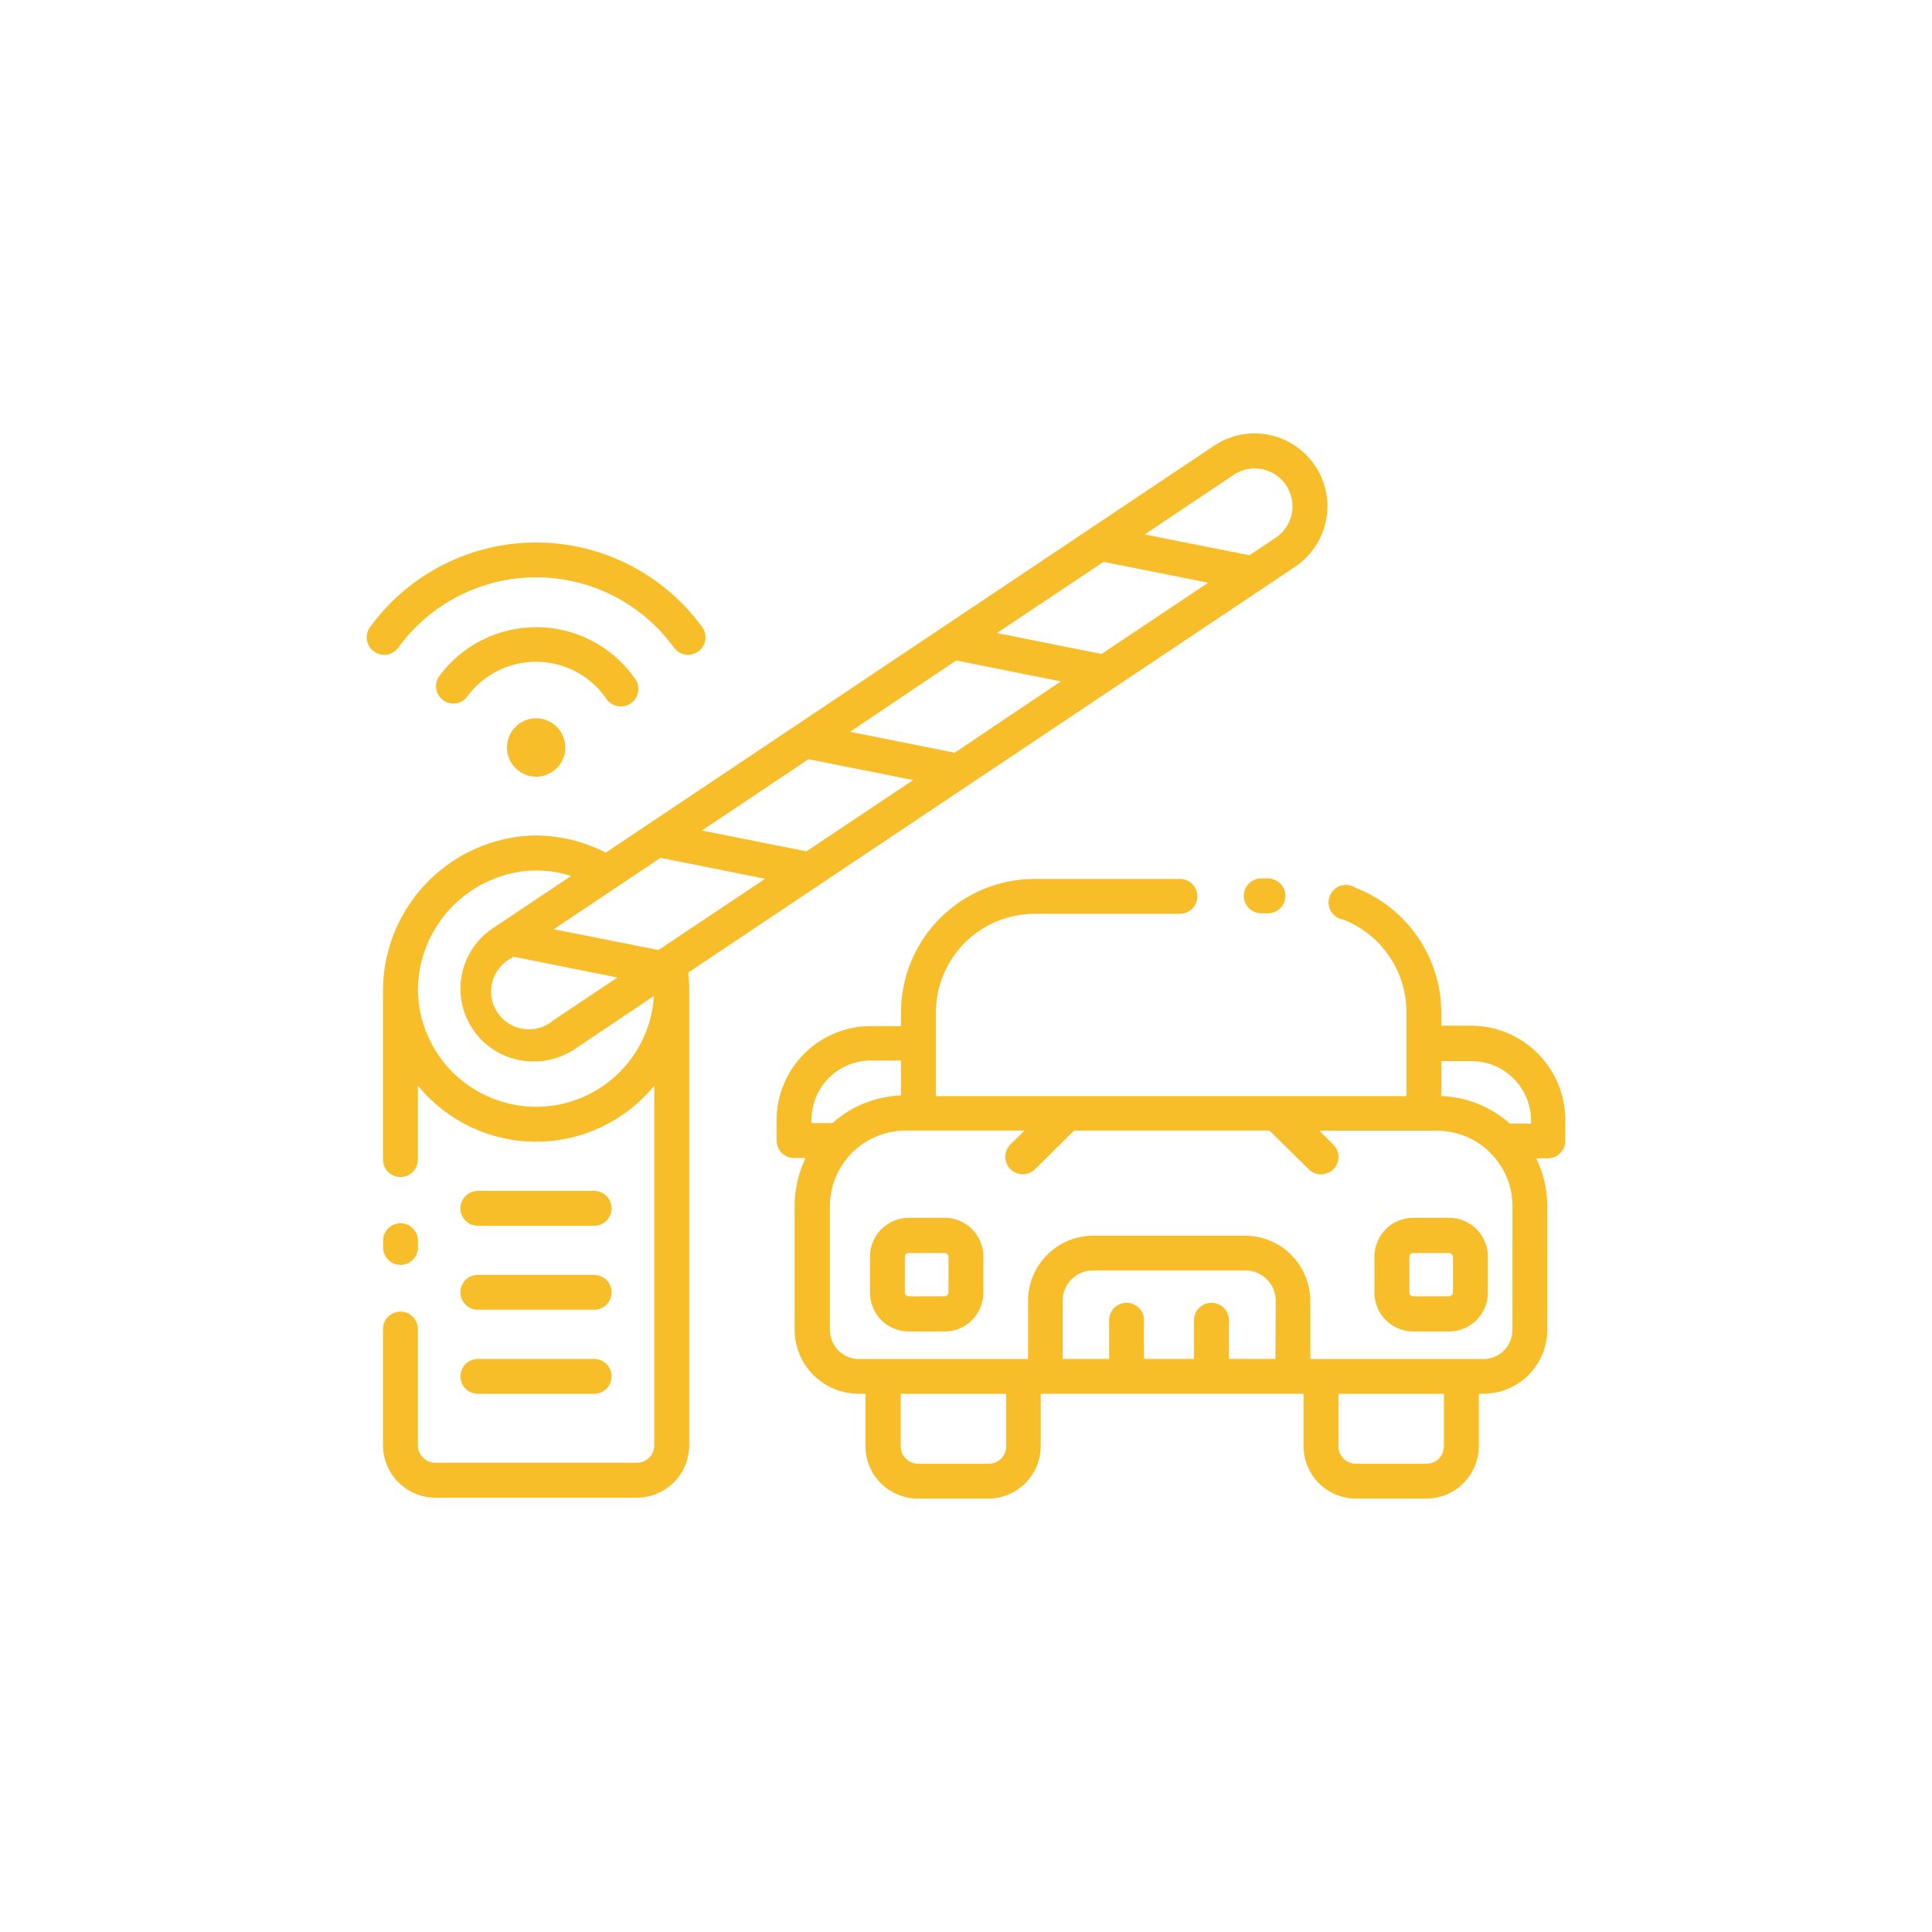 <?xml version="1.0" encoding="utf-8"?>
<!-- Generator: Adobe Illustrator 17.0.0, SVG Export Plug-In . SVG Version: 6.00 Build 0)  -->
<!DOCTYPE svg PUBLIC "-//W3C//DTD SVG 1.1//EN" "http://www.w3.org/Graphics/SVG/1.1/DTD/svg11.dtd">
<svg version="1.1" id="Layer_1" xmlns="http://www.w3.org/2000/svg" xmlns:xlink="http://www.w3.org/1999/xlink" x="0px" y="0px"
	 width="100px" height="100px" viewBox="0 0 100 100" enable-background="new 0 0 100 100" xml:space="preserve">
<g>
	<path fill="#F8BE2A" d="M20.731,65.47c0.499,0,0.903-0.404,0.903-0.903v-0.349c0-0.499-0.404-0.903-0.903-0.903
		c-0.498,0-0.903,0.404-0.903,0.903v0.349C19.828,65.066,20.232,65.47,20.731,65.47z"/>
	<path fill="#F8BE2A" d="M24.734,63.447h6.019c0.498,0,0.903-0.404,0.903-0.903s-0.405-0.903-0.903-0.903h-6.019
		c-0.499,0-0.903,0.404-0.903,0.903S24.235,63.447,24.734,63.447z"/>
	<path fill="#F8BE2A" d="M24.734,67.793h6.019c0.498,0,0.903-0.404,0.903-0.903c0-0.498-0.405-0.903-0.903-0.903h-6.019
		c-0.499,0-0.903,0.405-0.903,0.903C23.831,67.389,24.235,67.793,24.734,67.793z"/>
	<path fill="#F8BE2A" d="M24.734,72.145h6.019c0.498,0,0.903-0.404,0.903-0.903s-0.405-0.903-0.903-0.903h-6.019
		c-0.499,0-0.903,0.404-0.903,0.903S24.235,72.145,24.734,72.145z"/>
	<path fill="#F8BE2A" d="M26.239,38.69c0,0.612,0.369,1.163,0.934,1.397c0.565,0.233,1.215,0.103,1.647-0.331
		c0.431-0.433,0.559-1.084,0.323-1.649c-0.236-0.564-0.789-0.931-1.4-0.928C26.912,37.183,26.24,37.858,26.239,38.69L26.239,38.69z"
		/>
	<path fill="#F8BE2A" d="M31.355,36.126c0.131,0.217,0.346,0.37,0.595,0.421c0.248,0.051,0.506-0.004,0.712-0.151
		c0.206-0.147,0.342-0.374,0.373-0.625s-0.042-0.505-0.206-0.699c-1.17-1.638-3.06-2.611-5.074-2.611s-3.904,0.972-5.074,2.611
		c-0.222,0.399-0.111,0.901,0.258,1.17c0.37,0.269,0.882,0.218,1.192-0.116c0.828-1.174,2.175-1.873,3.612-1.873
		C29.18,34.253,30.528,34.952,31.355,36.126L31.355,36.126z"/>
	<path fill="#F8BE2A" d="M20.617,33.519c1.658-2.285,4.31-3.637,7.133-3.637s5.475,1.352,7.133,3.637
		c0.293,0.404,0.857,0.494,1.261,0.202c0.194-0.141,0.324-0.352,0.362-0.588c0.038-0.237-0.02-0.479-0.16-0.673
		c-1.999-2.751-5.194-4.38-8.596-4.38c-3.401,0-6.596,1.628-8.596,4.38c-0.141,0.193-0.2,0.434-0.163,0.671
		c0.037,0.236,0.168,0.448,0.362,0.587c0.153,0.114,0.339,0.175,0.53,0.175C20.174,33.895,20.447,33.755,20.617,33.519
		L20.617,33.519z"/>
	<path fill="#F8BE2A" d="M65.28,45.467c-0.499,0-0.903,0.405-0.903,0.903c0,0.499,0.404,0.903,0.903,0.903h0.349
		c0.498,0,0.903-0.404,0.903-0.903c0-0.498-0.405-0.903-0.903-0.903H65.28z"/>
	<path fill="#F8BE2A" d="M76.162,53.087h-1.559v-0.674c-0.005-1.398-0.43-2.762-1.221-3.914c-0.792-1.152-1.912-2.039-3.215-2.545
		c-0.227-0.151-0.51-0.191-0.771-0.109c-0.26,0.082-0.47,0.278-0.569,0.532c-0.1,0.254-0.079,0.54,0.056,0.777
		c0.135,0.237,0.37,0.401,0.64,0.444c0.969,0.377,1.8,1.04,2.385,1.9c0.585,0.86,0.895,1.876,0.89,2.916v4.322l-24.36-0.001v-4.321
		c0.002-1.357,0.541-2.657,1.5-3.616c0.959-0.959,2.259-1.499,3.616-1.5h7.518c0.499,0,0.903-0.404,0.903-0.903
		c0-0.499-0.404-0.903-0.903-0.903h-7.518c-1.835,0.002-3.595,0.732-4.893,2.029c-1.297,1.298-2.027,3.058-2.029,4.893v0.698
		l-1.559-0.001c-1.293,0-2.533,0.514-3.448,1.428c-0.914,0.914-1.428,2.154-1.428,3.447v1.047c0,0.499,0.404,0.903,0.903,0.903
		h0.602c-0.374,0.771-0.57,1.617-0.572,2.474v6.422c0.002,0.878,0.351,1.719,0.971,2.339c0.62,0.62,1.462,0.97,2.339,0.971h0.355
		v2.715c0.002,0.718,0.288,1.406,0.795,1.914c0.508,0.507,1.196,0.794,1.914,0.795h3.654c0.718-0.002,1.406-0.288,1.914-0.795
		c0.507-0.508,0.794-1.196,0.795-1.914v-2.715H67.47v2.715c0.002,0.718,0.288,1.406,0.795,1.914
		c0.508,0.507,1.196,0.794,1.914,0.795h3.654c0.718-0.002,1.406-0.288,1.914-0.795c0.507-0.508,0.794-1.196,0.795-1.914v-2.715
		h0.235c0.878-0.002,1.719-0.351,2.339-0.971c0.62-0.621,0.969-1.462,0.971-2.339v-6.404c-0.003-0.857-0.198-1.703-0.572-2.474
		h0.602h-0.001c0.499,0,0.903-0.404,0.903-0.903v-1.09c-0.003-1.289-0.515-2.524-1.425-3.437
		C78.685,53.612,77.451,53.095,76.162,53.087L76.162,53.087z M42.004,58.149v-0.187c0-0.814,0.323-1.595,0.899-2.171
		c0.575-0.575,1.356-0.899,2.171-0.899h1.559v1.806c-1.312,0.051-2.566,0.558-3.545,1.432h-1.083L42.004,58.149z M52.08,74.859
		c0,0.498-0.405,0.903-0.903,0.903h-3.654c-0.499,0-0.903-0.405-0.903-0.903v-2.715h5.46V74.859z M66.015,70.339h-2.408v-2.004
		c0-0.499-0.405-0.903-0.903-0.903c-0.499,0-0.903,0.404-0.903,0.903v2.004h-2.588v-2.004c0-0.499-0.405-0.903-0.903-0.903
		c-0.499,0-0.903,0.404-0.903,0.903v2.004H55v-3.009c0-0.866,0.7-1.568,1.565-1.572h7.897c0.417,0,0.816,0.166,1.111,0.461
		c0.295,0.294,0.46,0.694,0.46,1.111L66.015,70.339z M74.737,74.859L74.737,74.859c-0.001,0.498-0.405,0.903-0.903,0.903H70.18
		c-0.498,0-0.903-0.405-0.903-0.903v-2.715h5.46L74.737,74.859z M78.283,68.84L78.283,68.84c-0.001,0.399-0.159,0.782-0.441,1.064
		s-0.665,0.441-1.064,0.441h-8.957v-3.01c-0.002-0.892-0.355-1.747-0.985-2.38c-0.629-0.632-1.482-0.991-2.374-0.997h-7.879
		c-0.895,0.002-1.752,0.358-2.384,0.992c-0.632,0.633-0.987,1.491-0.987,2.385v3.009l-8.752,0.001
		c-0.83-0.004-1.501-0.675-1.504-1.505v-6.41c0.002-1.037,0.414-2.031,1.147-2.765c0.734-0.733,1.728-1.146,2.765-1.147h6.157
		l-0.729,0.723l0.001-0.001c-0.258,0.258-0.335,0.646-0.195,0.983c0.14,0.337,0.469,0.557,0.833,0.558
		c0.237,0.001,0.464-0.092,0.632-0.259l2.029-2.004h10.112l2.029,2.004c0.354,0.349,0.922,0.349,1.276,0
		c0.17-0.169,0.267-0.399,0.267-0.638c0-0.239-0.096-0.469-0.267-0.638l-0.729-0.723h6.091v0.001
		c1.037,0.002,2.031,0.414,2.765,1.147c0.733,0.734,1.146,1.728,1.147,2.765L78.283,68.84z M79.246,58.156H78.15
		c-0.982-0.871-2.235-1.374-3.545-1.427v-1.806h1.559c0.815,0,1.598,0.323,2.175,0.899c0.577,0.575,0.904,1.356,0.907,2.171
		L79.246,58.156z"/>
	<path fill="#F8BE2A" d="M48.895,63.032h-1.86c-0.534,0.002-1.045,0.216-1.422,0.595c-0.376,0.379-0.585,0.893-0.582,1.427v1.86
		v-0.001c0,0.532,0.211,1.041,0.587,1.417c0.376,0.376,0.886,0.587,1.417,0.587h1.86c0.532,0,1.041-0.211,1.417-0.587
		c0.376-0.376,0.587-0.886,0.587-1.417v-1.86c0.004-0.535-0.206-1.048-0.582-1.427C49.941,63.248,49.429,63.033,48.895,63.032
		L48.895,63.032z M49.094,66.896L49.094,66.896c0,0.109-0.089,0.199-0.199,0.199h-1.86c-0.109,0-0.199-0.089-0.199-0.199v-1.841
		c0-0.11,0.089-0.199,0.199-0.199h1.86c0.052,0,0.103,0.021,0.141,0.058c0.037,0.037,0.058,0.088,0.058,0.141L49.094,66.896z"/>
	<path fill="#F8BE2A" d="M75,63.032h-1.854c-0.534,0.002-1.046,0.216-1.422,0.595c-0.376,0.379-0.586,0.893-0.582,1.427v1.86v-0.001
		c0,0.532,0.211,1.041,0.587,1.417c0.376,0.376,0.886,0.587,1.417,0.587H75c0.532,0,1.042-0.211,1.419-0.586
		c0.377-0.376,0.589-0.886,0.591-1.418v-1.86c0.003-0.536-0.207-1.05-0.584-1.429C76.049,63.245,75.535,63.032,75,63.032L75,63.032z
		 M75.205,66.896L75.205,66.896c-0.004,0.11-0.094,0.199-0.205,0.199h-1.854c-0.11,0-0.199-0.089-0.199-0.199v-1.841
		c0-0.11,0.089-0.199,0.199-0.199H75c0.11,0,0.201,0.088,0.205,0.199V66.896z"/>
	<path fill="#F8BE2A" d="M67.043,29.33c1.117-0.753,1.748-2.044,1.655-3.388c-0.093-1.344-0.896-2.536-2.107-3.127
		c-1.21-0.592-2.644-0.492-3.762,0.261L31.355,44.131c-1.28-0.661-2.716-0.96-4.153-0.867c-2.028,0.171-3.916,1.104-5.285,2.61
		c-1.369,1.506-2.117,3.475-2.094,5.51v8.637c0,0.499,0.404,0.903,0.903,0.903c0.498,0,0.903-0.404,0.903-0.903v-3.828
		c1.501,1.836,3.747,2.901,6.118,2.901c2.372,0,4.618-1.065,6.119-2.901v18.617c0,0.499-0.404,0.903-0.903,0.903H22.532
		c-0.499,0-0.903-0.404-0.903-0.903v-6.019v0.001c0-0.499-0.405-0.903-0.903-0.903c-0.499,0-0.903,0.404-0.903,0.903v6.019v-0.001
		c0.002,0.718,0.287,1.406,0.795,1.914c0.507,0.508,1.196,0.794,1.914,0.795h10.431c0.718,0,1.407-0.285,1.915-0.793
		c0.508-0.508,0.794-1.197,0.794-1.916V51.169c-0.002-0.278-0.018-0.555-0.048-0.831L67.043,29.33z M63.859,24.575
		c0.32-0.215,0.698-0.331,1.084-0.331c0.129,0.003,0.258,0.017,0.385,0.042c0.508,0.1,0.954,0.4,1.24,0.831
		c0.289,0.431,0.395,0.959,0.295,1.468c-0.101,0.509-0.399,0.957-0.83,1.246l-1.366,0.909l-5.417-1.077L63.859,24.575z
		 M57.118,29.083l5.417,1.077l-5.52,3.69l-5.417-1.083L57.118,29.083z M49.491,34.187l5.417,1.083l-5.496,3.69l-5.417-1.083
		L49.491,34.187z M41.847,39.298l5.417,1.077l-5.52,3.69l-5.417-1.077L41.847,39.298z M27.744,57.288
		c-1.604-0.003-3.143-0.635-4.287-1.76c-1.143-1.125-1.8-2.654-1.828-4.259c0.004-1.557,0.591-3.057,1.645-4.205
		c1.054-1.147,2.498-1.859,4.049-1.995c0.755-0.051,1.513,0.041,2.233,0.271l-4.051,2.709c-0.83,0.555-1.407,1.416-1.601,2.396
		c-0.194,0.979,0.008,1.996,0.564,2.826c0.555,0.83,1.418,1.405,2.398,1.598c0.244,0.048,0.492,0.072,0.741,0.072
		c0.738,0.008,1.462-0.201,2.082-0.602l4.159-2.787v-0.001c-0.096,1.553-0.781,3.012-1.916,4.077
		C30.798,56.695,29.301,57.288,27.744,57.288L27.744,57.288z M26.54,49.512l5.417,1.083l-3.305,2.209v0.001
		c-0.428,0.369-0.994,0.535-1.553,0.455c-0.559-0.08-1.057-0.397-1.364-0.871c-0.308-0.474-0.396-1.057-0.242-1.601
		c0.155-0.543,0.536-0.993,1.047-1.234L26.54,49.512z M34.082,49.174l-5.417-1.077l5.52-3.696l5.417,1.083L34.082,49.174z"/>
</g>
</svg>
